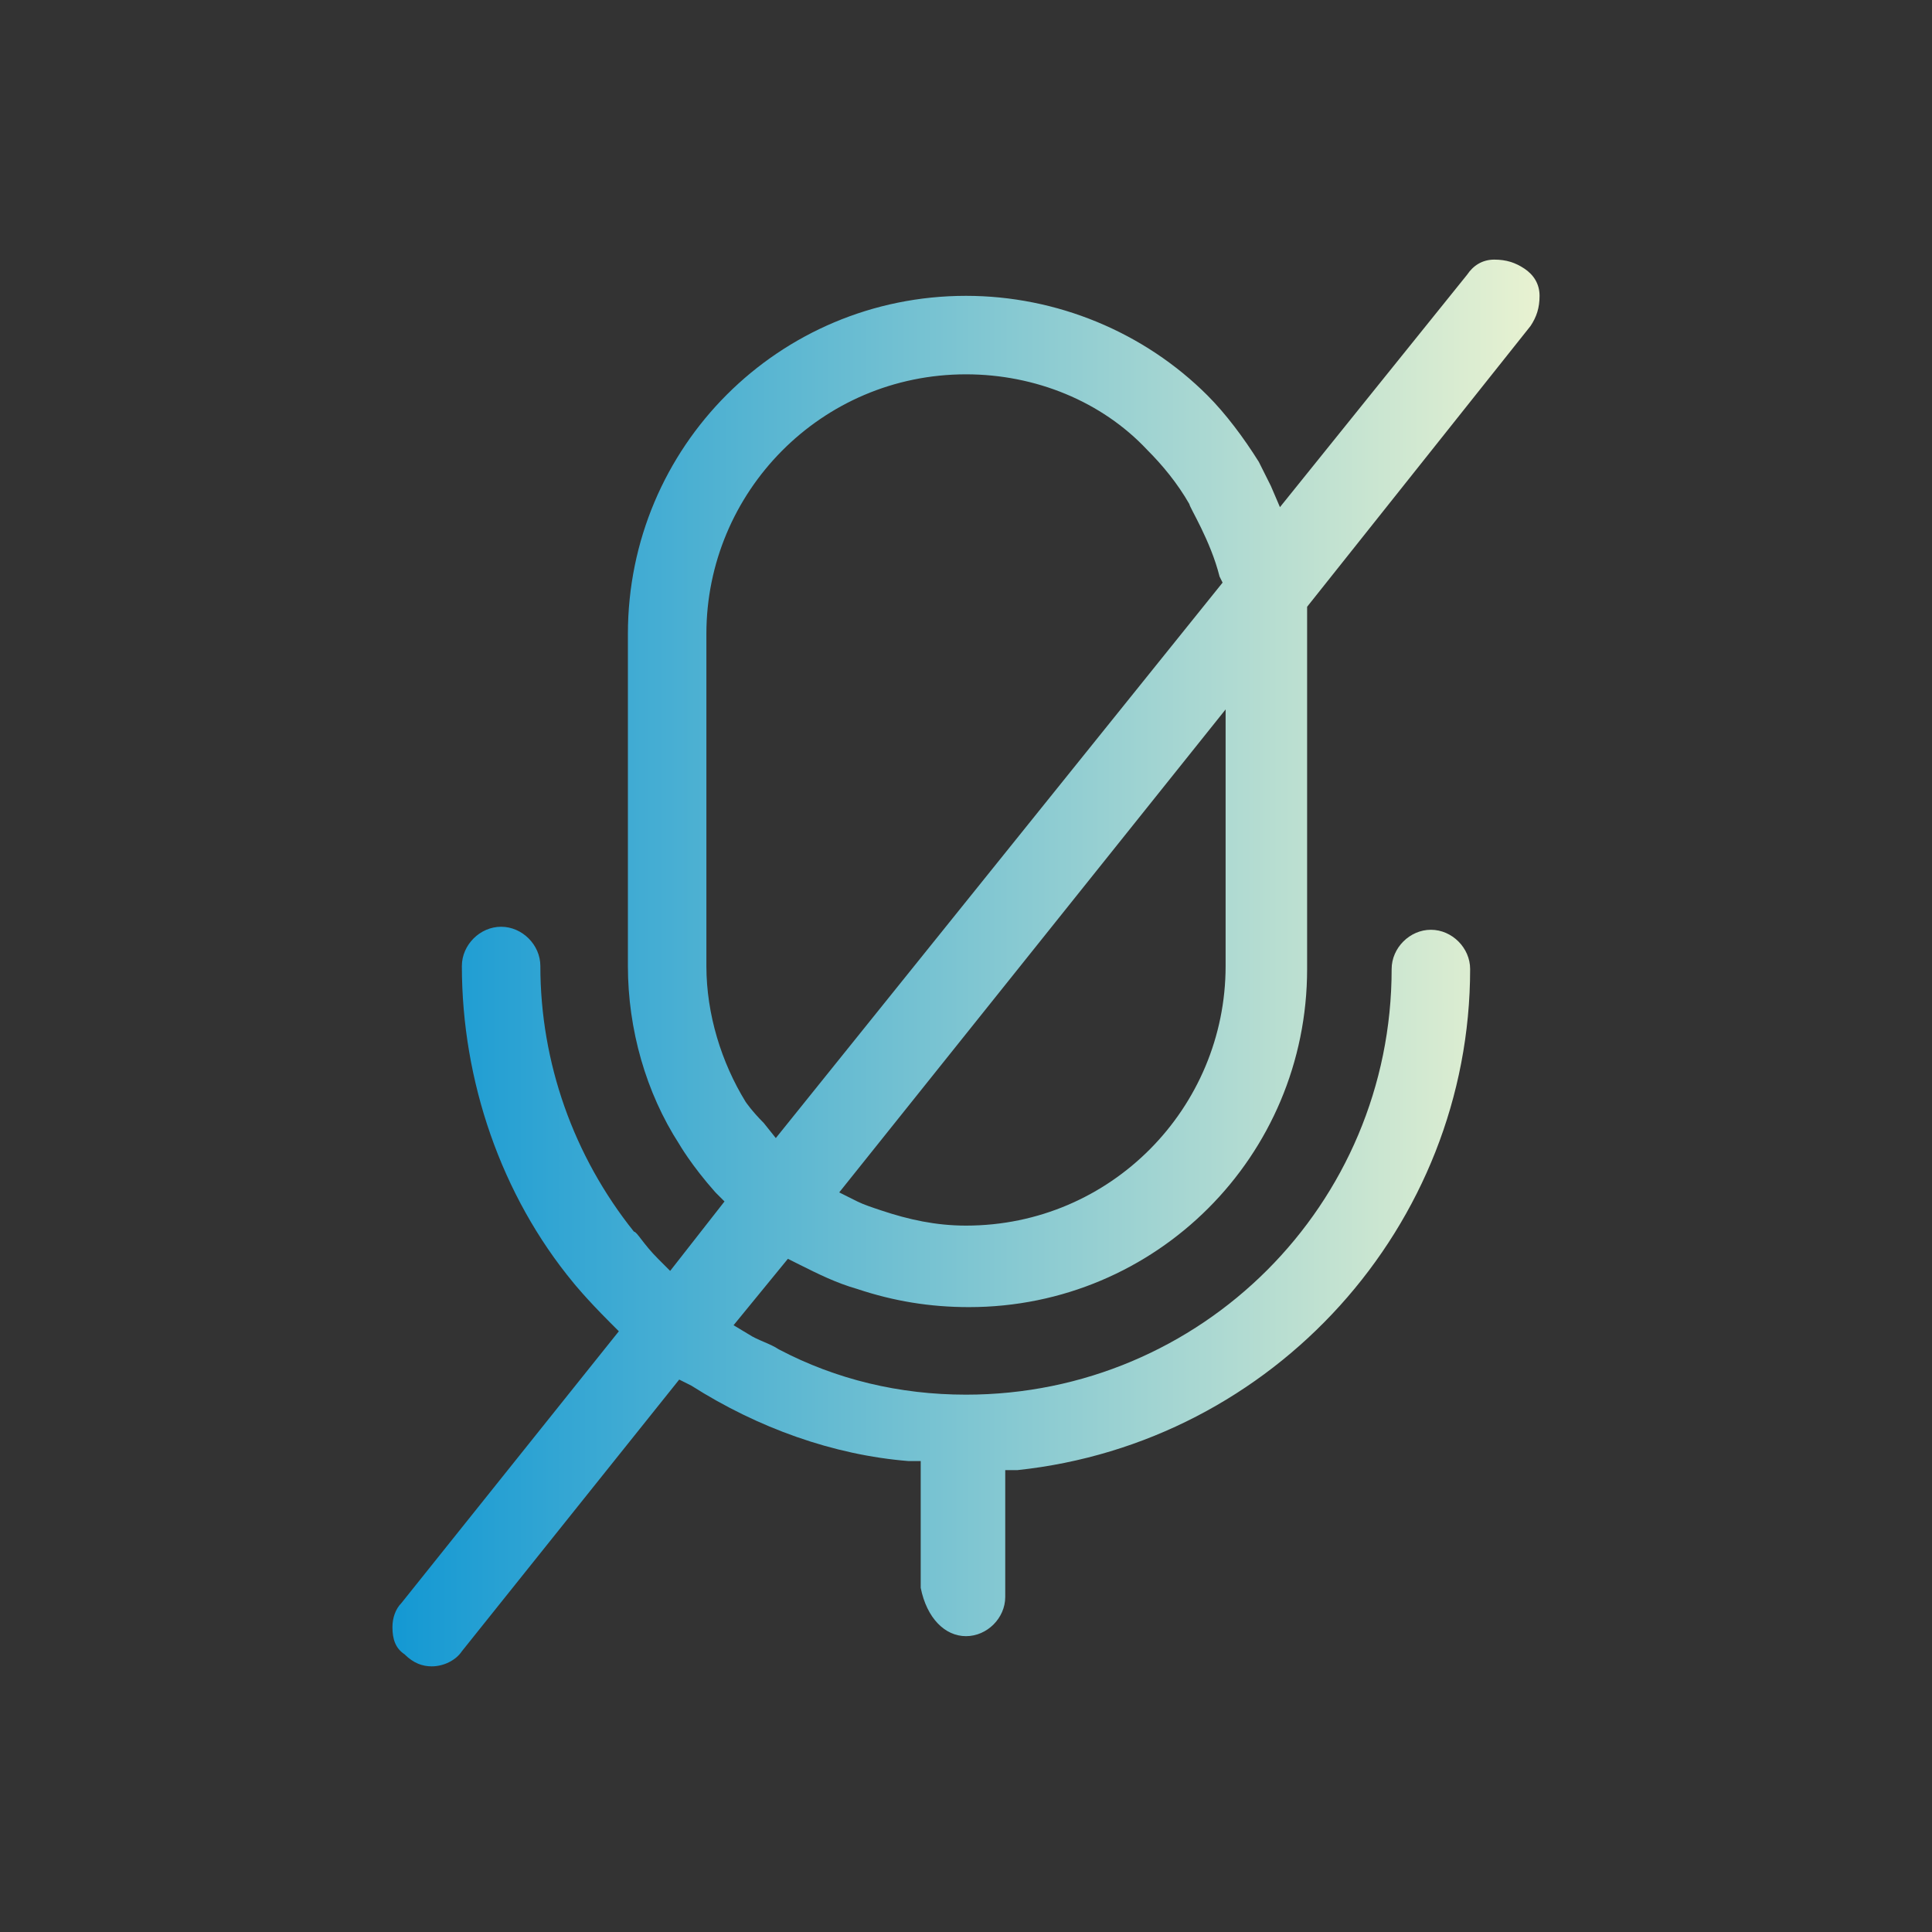 <?xml version="1.0" encoding="UTF-8"?>
<!-- Generator: Adobe Illustrator 28.1.0, SVG Export Plug-In . SVG Version: 6.00 Build 0)  -->
<svg xmlns="http://www.w3.org/2000/svg" xmlns:xlink="http://www.w3.org/1999/xlink" version="1.1" id="Gradient_Line" x="0px" y="0px" viewBox="0 0 64 64" style="enable-background:new 0 0 64 64;" xml:space="preserve">
<rect x="0" y="0" width="64" height="64" fill="#333333" stroke="none"/>
<style type="text/css">
	.st0{fill:url(#SVGID_1_);}
</style>
<linearGradient id="SVGID_1_" gradientUnits="userSpaceOnUse" x1="13.062" y1="32" x2="50.938" y2="32">
	<stop offset="4.210402e-03" style="stop-color:#1599D3"></stop>
	<stop offset="1" style="stop-color:#E8F2D1"></stop>
</linearGradient>
<path class="st0" d="M32,54.2c0.7,0,1.3-0.6,1.3-1.3v-4.2l0.4,0c8.5-0.9,15-8.1,15-16.6c0-0.7-0.6-1.3-1.3-1.3s-1.3,0.6-1.3,1.3  c0,7.8-6.3,14.1-14.1,14.1c-2.2,0-4.3-0.5-6.2-1.5c-0.3-0.2-0.7-0.3-1-0.5l-0.5-0.3l1.8-2.2l0.4,0.2c0.6,0.3,1.2,0.6,1.9,0.8  c1.2,0.4,2.4,0.6,3.7,0.6c6.2,0,11.2-5,11.2-11.2V21c0-0.2,0-0.4,0-0.7l0-0.2l7.4-9.3c0.2-0.3,0.3-0.6,0.3-1c0-0.4-0.2-0.7-0.5-0.9  v0c-0.3-0.2-0.6-0.3-1-0.3c-0.4,0-0.7,0.2-0.9,0.5l-6.2,7.7l-0.3-0.7c-0.2-0.4-0.4-0.8-0.4-0.8c-0.5-0.8-1.1-1.6-1.7-2.2  C37.9,11,35,9.8,32,9.8c0,0,0,0,0,0c-6.2,0-11.2,5-11.2,11.2v11c0,2.1,0.6,4.2,1.7,5.9c0,0,0.4,0.7,1.2,1.6l0.3,0.3l-1.8,2.3  l-0.4-0.4c-0.5-0.5-0.7-0.9-0.8-0.9c-2-2.5-3.1-5.6-3.1-8.8c0-0.7-0.6-1.3-1.3-1.3s-1.3,0.6-1.3,1.3c0,3.8,1.3,7.6,3.7,10.5  c0,0,0.4,0.5,1.2,1.3l0.3,0.3l-7.2,9c-0.2,0.2-0.3,0.5-0.3,0.8c0,0.4,0.1,0.7,0.4,0.9c0.3,0.3,0.6,0.4,0.9,0.4c0,0,0,0,0,0  c0.4,0,0.8-0.2,1-0.5l7.2-9l0.4,0.2c2.2,1.4,4.7,2.3,7.2,2.5l0.4,0v4.2C30.7,53.6,31.3,54.2,32,54.2z M40.6,32  c0,4.7-3.8,8.6-8.6,8.6c-1,0-1.9-0.2-2.8-0.5c-0.3-0.1-0.6-0.2-0.8-0.3l-0.6-0.3l12.8-16V32z M23.4,32V21c0-4.7,3.8-8.6,8.6-8.6  c2.3,0,4.5,0.9,6,2.5c0.5,0.5,1,1.1,1.4,1.8c0,0.1,0.7,1.2,1,2.4l0.1,0.2L25.7,37.7l-0.4-0.5c-0.4-0.4-0.6-0.7-0.6-0.7  C23.9,35.2,23.4,33.6,23.4,32z"></path>
</svg>
